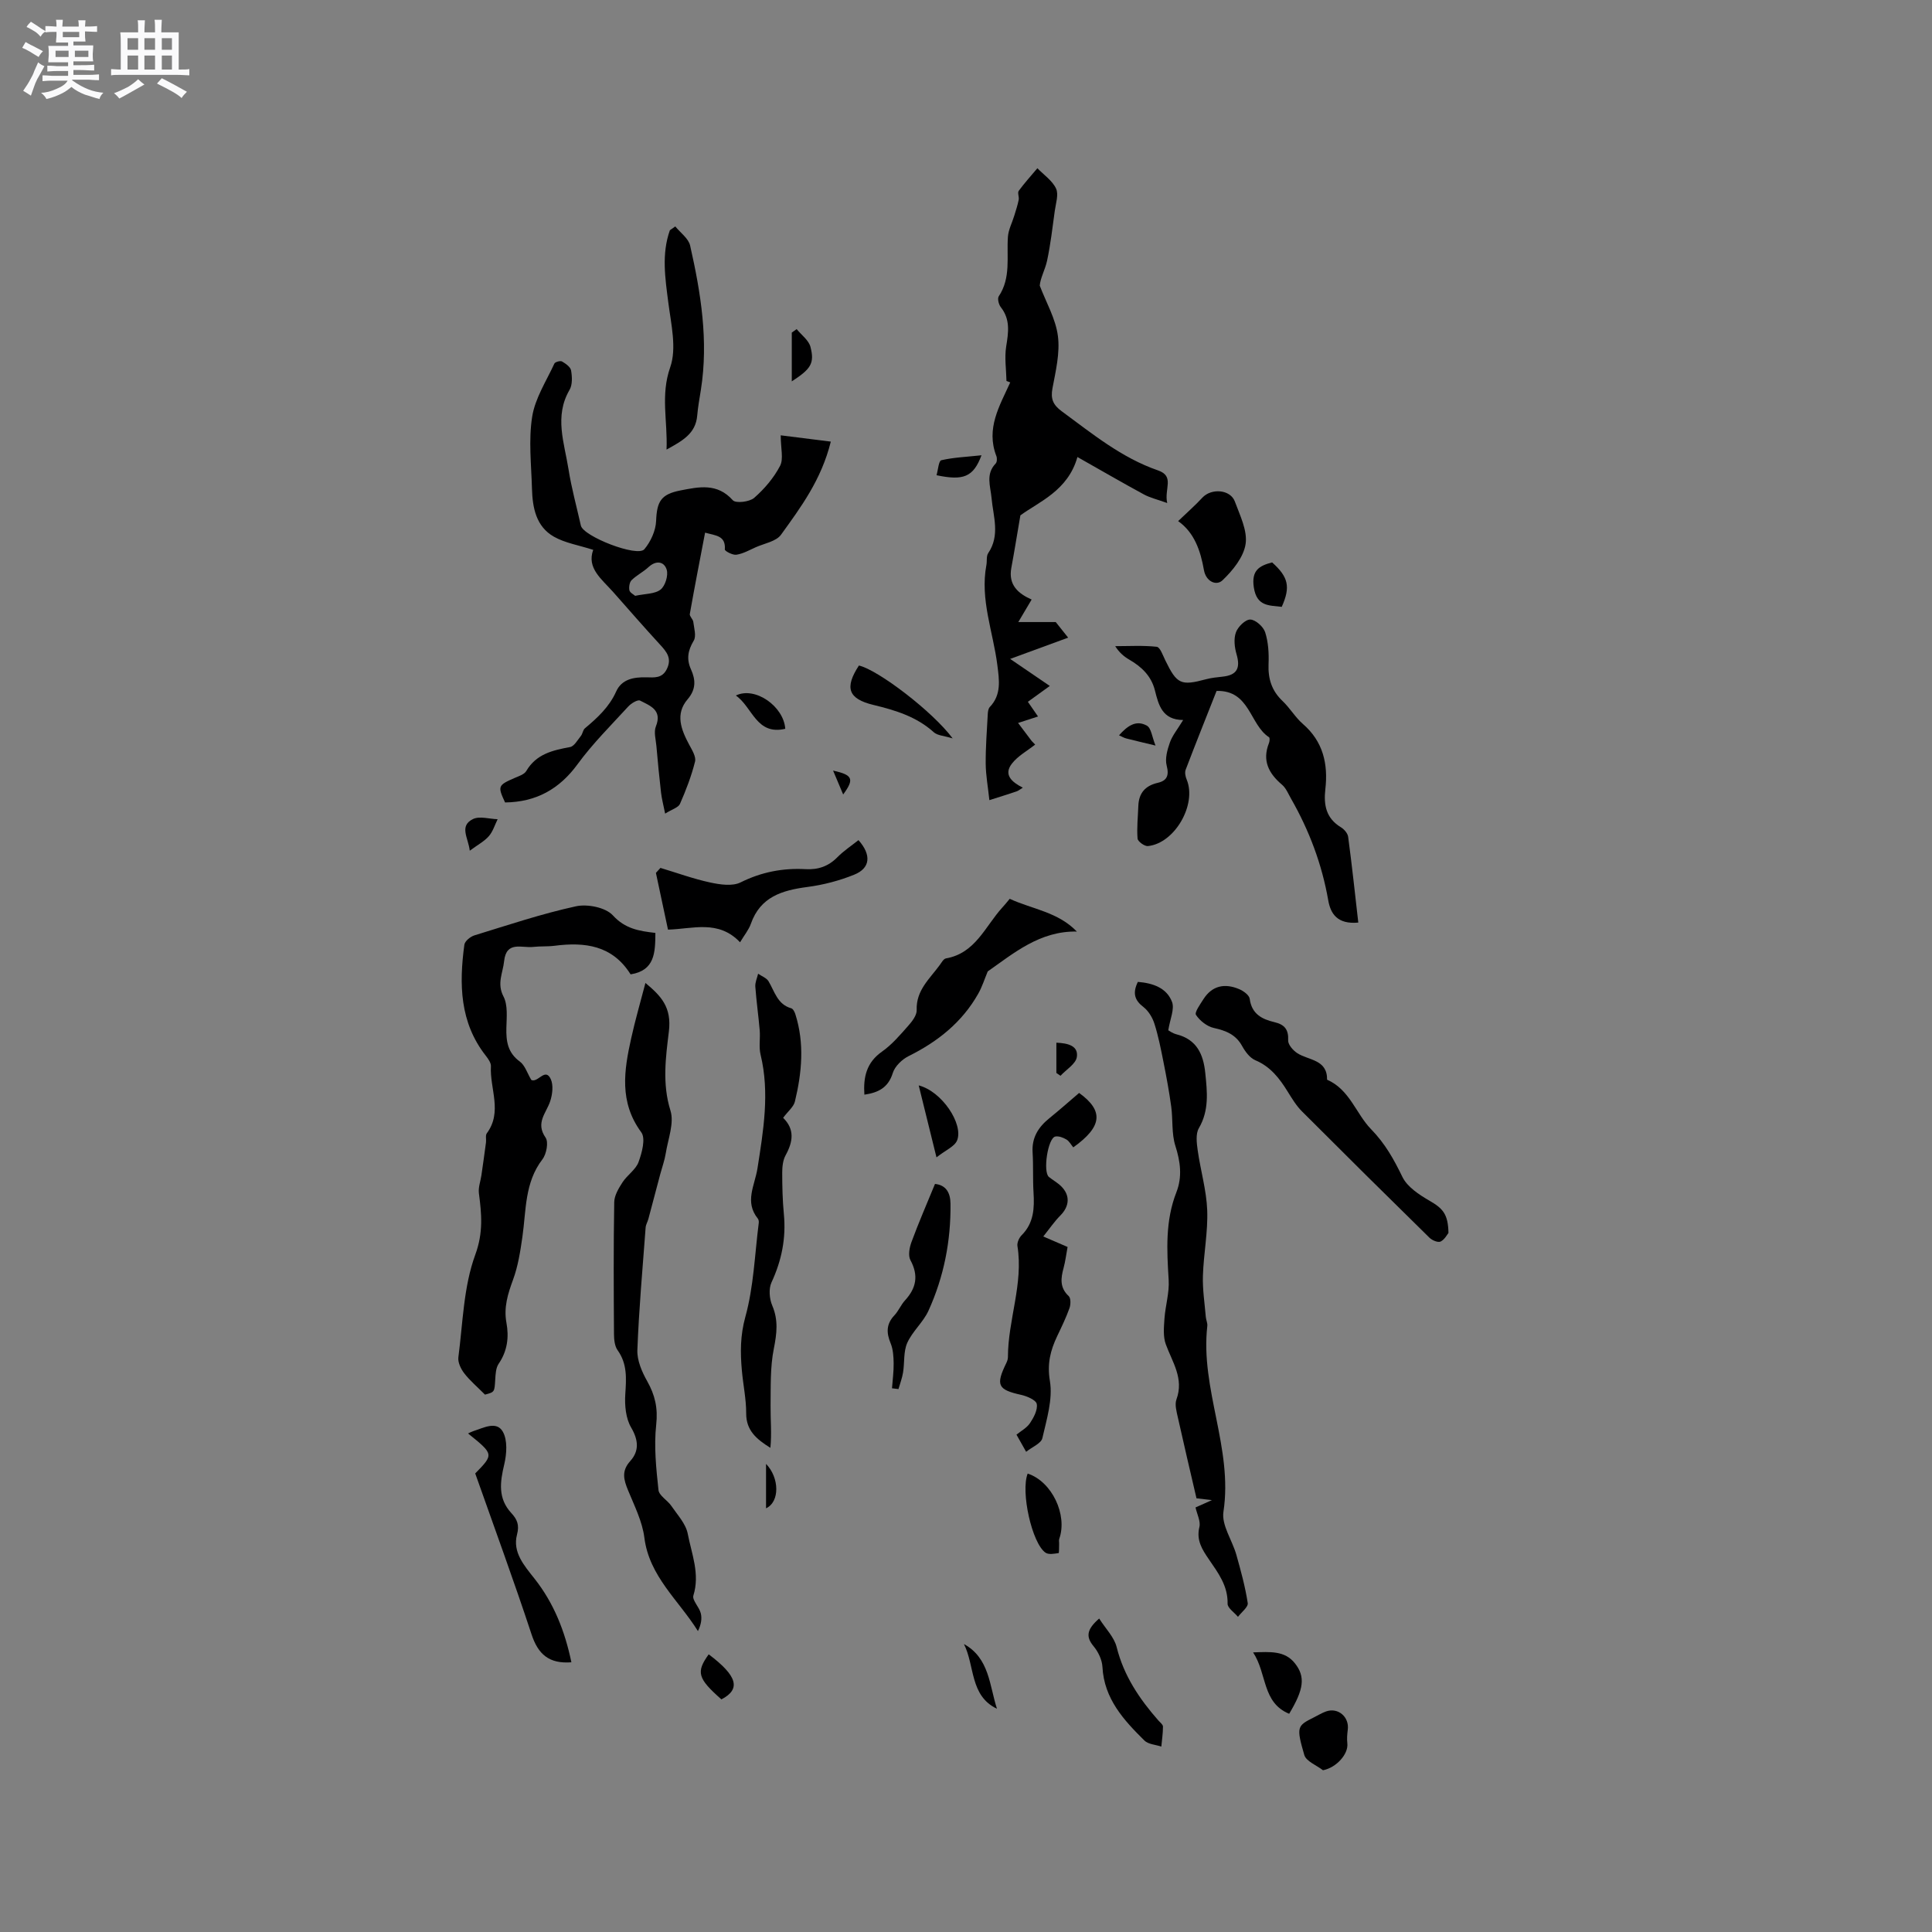 <svg enable-background="new 0 0 400 400" viewBox="0 0 400 400" xmlns="http://www.w3.org/2000/svg"><rect x="0" y="0" width="400" height="400" fill="#808080" stroke="none"/><path d="m6.8 9.5c.6.3 1.3.7 2.1 1.1-.4.4-.7.8-.9 1.2-.7-.4-1.3-.8-1.8-1.1s-1.1-.6-1.6-.8c.2-.4.5-.8.7-1.2.4.2.8.5 1.5.8zm.9 6.9c-.3.6-.5 1.1-.7 1.7s-.4 1.1-.6 1.7c-.6-.4-1.1-.7-1.6-1 .7-1 1.2-1.8 1.5-2.4.3-.5.6-1.1.8-1.7.3-.6.5-1.2.8-1.8.3.3.8.6 1.3.8-.7 1.3-1.2 2.2-1.5 2.7zm.1-11c.4.3 1 .7 1.7 1.1-.5.2-.8.6-1.1 1.1-.5-.6-1-1-1.4-1.2s-.9-.6-1.5-.8c.2-.4.5-.7.9-1.1.5.3.9.6 1.4.9zm10.5 13.1c1 .4 2 .6 3.1.7-.4.4-.7.8-.8 1.3-.9-.2-1.9-.6-3-.9-1-.4-2-.9-2.8-1.6-.5.4-1.1.9-1.9 1.3s-1.9.9-3.3 1.2c-.1-.3-.5-.8-1.1-1.3 1 0 2.1-.3 3.2-.8 1.2-.5 1.9-1 2.3-1.7h-3.2c-.4 0-1 0-2 .1v-1.2c1 0 1.7.1 2 .1h3.3v-1h-2.3c-.2 0-.9 0-2 .1v-1.2c1.2 0 1.9.1 2 .1h2.3v-.8h-4.1c0-.7.1-1.2.1-1.6 0-.5 0-1.1-.1-1.8h4.1v-.7h-2.5c0-.6.1-1.1.1-1.6v-.6h-.5c-.4 0-1 0-1.8.1v-1.3c1.2 0 1.9.1 2.1.1h.2c0-.3 0-.8-.1-1.4h1.4c0 .6-.1 1-.1 1.4h3.4c0-.4 0-.8-.1-1.3h1.5c0 .4-.1.9-.1 1.3.7 0 1.5 0 2.5-.1v1.2c-1 0-1.8-.1-2.5-.1v.6c0 .3 0 .8.1 1.5h-2.5v.8h4.1c0 .7-.1 1.3-.1 1.8s0 1 .1 1.5h-4.1v.8h1.4c.8 0 1.8 0 2.9-.1v1.2c-1 0-1.9-.1-2.8-.1h-1.5v1h3.2c.3 0 1 0 2.1-.1v1.2c-1.1 0-1.8-.1-2.1-.1h-3.4l-.1.1c1.4 1 2.4 1.5 3.4 1.9zm-4.1-6.7v-1.3h-2.7v1.3zm2.2-4.1v-1.1h-3.4v1.1zm1.9 4.1v-1.3h-2.8v1.3z" fill="#fafafb"/><path d="m37 6.7v2.3 5.4c1 0 1.8 0 2.2-.1v1.3c-.6 0-1.5-.1-2.5-.1h-11.9c-.7 0-1.3 0-1.8.1v-1.3c.5 0 1.1.1 2 .1v-5.2c0-1 0-1.8-.1-2.5h3.7c0-1.3 0-2.1-.1-2.5h1.5c0 .4-.1 1.3-.1 2.5h2.2c0-1.2 0-2.1-.1-2.6h1.5c0 .4-.1 1.3-.1 2.6zm-12.3 13.7c-.3-.4-.7-.8-1.1-1.1 1.1-.4 2.1-.9 2.9-1.3.8-.5 1.5-1 2.1-1.6.4.4.9.8 1.3 1.1-2.5 1.4-4.2 2.4-5.2 2.9zm3.9-10.1v-2.4h-2.2v2.4zm0 4.1v-2.9h-2.2v2.9zm3.5-4.1v-2.4h-2.2v2.4zm0 4.1v-2.9h-2.2v2.9zm.4 2.9 1-1.1c.6.3 1.4.7 2.5 1.3s2 1.1 2.7 1.5c-.4.4-.8.8-1.1 1.3-.8-.8-2.5-1.7-5.1-3zm3.1-7v-2.4h-2.1v2.4zm0 4.1v-2.9h-2.1v2.9z" fill="#fafafb"/><g fill="#000001"><path d="m137.71 168.45c-.36-1.8-.7-3.06-.85-4.35-.37-3.21-.68-6.43-.96-9.65-.12-1.35-.57-2.89-.11-4.04 1.38-3.43-1.22-4.3-3.27-5.36-.49-.25-1.85.57-2.45 1.23-3.58 3.91-7.38 7.68-10.49 11.94-3.79 5.19-8.62 7.84-15.01 7.92-1.57-3.37-1.48-3.57 2-5.08.86-.37 1.98-.73 2.39-1.43 2.07-3.53 5.46-4.29 9.06-4.96.87-.16 1.56-1.46 2.25-2.31.37-.46.41-1.23.84-1.58 2.59-2.17 5.02-4.4 6.46-7.61 1.15-2.57 3.65-2.99 6.19-2.94 1.71.03 3.35.27 4.32-1.75 1.05-2.19-.05-3.52-1.41-5-3.3-3.59-6.5-7.27-9.73-10.92-2.36-2.66-5.51-4.94-4.12-8.72-3.01-.97-5.82-1.41-8.13-2.72-3.71-2.1-4.44-6.01-4.55-9.93-.14-4.98-.73-10.06.04-14.91.6-3.82 2.93-7.38 4.6-11.01.16-.34 1.23-.63 1.58-.43.76.44 1.76 1.14 1.88 1.87.22 1.31.3 2.96-.33 4.02-3.19 5.48-1.07 10.96-.21 16.4.62 3.93 1.69 7.79 2.56 11.68.5 2.25 11.71 6.62 13.15 4.9 1.31-1.56 2.35-3.84 2.43-5.84.16-4.03.98-5.54 5.04-6.33 3.85-.75 7.62-1.58 10.84 2.03.61.68 3.46.35 4.42-.49 2.12-1.85 4.06-4.13 5.36-6.62.76-1.44.14-3.61.14-6.33 3.63.45 6.81.85 10.37 1.3-1.96 7.92-6.22 13.6-10.31 19.28-1.01 1.4-3.45 1.79-5.25 2.6-1.31.59-2.61 1.33-3.99 1.54-.76.12-2.42-.76-2.39-1.09.21-2.88-1.87-2.86-4.09-3.48-1.09 5.72-2.18 11.27-3.16 16.83-.09.49.65 1.07.72 1.65.16 1.3.66 2.93.09 3.88-1.21 2.03-1.54 3.81-.56 5.97.96 2.13 1.06 4.1-.7 6.16-2.63 3.07-1.35 6.29.32 9.41.59 1.1 1.46 2.49 1.21 3.5-.75 3-1.88 5.94-3.13 8.78-.36.75-1.65 1.1-3.06 1.99zm-6.21-45.09c2.07-.45 4.07-.36 5.26-1.29.97-.76 1.64-2.94 1.27-4.13-.53-1.7-2.18-1.99-3.76-.53-1.08 1-2.46 1.68-3.5 2.7-.44.43-.59 1.44-.46 2.1.11.5.87.86 1.19 1.15z"/><path d="m208.38 78.88c-.05-2.39-.43-4.83-.06-7.15.47-2.91.89-5.6-1.12-8.14-.43-.55-.73-1.77-.42-2.24 2.57-3.86 1.6-8.17 1.9-12.34.11-1.47.87-2.89 1.31-4.34.33-1.09.7-2.19.92-3.3.12-.61-.29-1.46.01-1.86 1.19-1.63 2.56-3.13 3.86-4.68 1.33 1.38 3.09 2.56 3.86 4.2.58 1.23-.05 3.07-.26 4.63-.47 3.44-.87 6.91-1.59 10.3-.41 1.89-1.42 3.65-1.52 5.18 1.32 3.47 3.3 6.86 3.76 10.44.45 3.51-.46 7.25-1.13 10.82-.41 2.19.13 3.43 1.92 4.75 6.31 4.64 12.38 9.63 19.93 12.24 3.52 1.22 1.24 3.82 1.91 6.76-2.12-.77-3.58-1.1-4.84-1.79-4.44-2.41-8.82-4.95-13.75-7.74-1.96 7-8.03 9.29-11.81 12.08-.74 4.3-1.26 7.58-1.87 10.84-.69 3.64 1.52 5.4 4.2 6.59-.81 1.36-1.56 2.64-2.76 4.66h7.75c.4.5 1.36 1.72 2.57 3.23-4.04 1.48-7.76 2.84-12.01 4.4 2.89 1.97 5.37 3.67 8.21 5.6-1.58 1.15-2.98 2.16-4.54 3.28.73 1.05 1.37 1.98 2.1 3.04-1.29.42-2.47.8-4.13 1.34 1.01 1.34 1.92 2.54 2.83 3.75.24.24.47.48.71.73-1.64 1.3-3.61 2.36-4.84 3.97-1.75 2.28.01 3.8 2.28 4.95-.61.37-.92.65-1.29.77-1.59.54-3.2 1.04-5.63 1.81-.29-2.74-.74-5.14-.76-7.54-.03-3.44.25-6.88.43-10.32.03-.48.11-1.09.41-1.41 2.45-2.57 1.96-5.58 1.57-8.69-.87-6.88-3.61-13.57-2.27-20.7.16-.83-.04-1.86.38-2.48 2.5-3.7 1.04-7.58.69-11.4-.22-2.46-1.27-4.96.86-7.16.28-.29.31-1.09.14-1.53-2.22-5.72.68-10.42 2.87-15.26-.26-.09-.52-.19-.78-.29z"/><path d="m135.69 193.15c-.02 4.1-.13 7.76-5.07 8.57.09.04-.05.02-.1-.05-3.75-5.94-9.41-6.67-15.69-5.86-1.46.19-2.97.07-4.44.24-2.33.27-5.57-1.33-6.02 2.96-.25 2.42-1.54 4.6-.13 7.3.93 1.79.65 4.3.6 6.49-.07 2.78.27 5.15 2.78 6.98 1.07.78 1.53 2.39 2.37 3.79-.04-.01.15.1.35.11 1.28.07 2.63-2.53 3.68-.28.59 1.26.36 3.18-.11 4.6-.81 2.46-3.09 4.45-.96 7.52.66.94.19 3.42-.65 4.51-3.7 4.82-3.35 10.53-4.14 16.03-.43 3-.9 6.07-1.94 8.89-1.08 2.94-1.95 5.72-1.37 8.9.55 2.97.21 5.84-1.6 8.49-.6.87-.65 2.19-.72 3.33-.16 2.53-.11 2.54-2.12 3.07-1.61-1.62-3.12-2.89-4.3-4.42-.69-.9-1.34-2.25-1.21-3.3.93-7.14 1.07-14.62 3.5-21.24 1.69-4.61 1.31-8.44.75-12.75-.15-1.19.34-2.46.52-3.69.33-2.28.65-4.55.95-6.83.08-.62-.15-1.43.16-1.86 3.31-4.45.6-9.26.86-13.87.04-.72-.56-1.56-1.06-2.2-5.41-6.9-5.54-14.84-4.44-22.98.1-.75 1.24-1.68 2.08-1.94 6.97-2.14 13.91-4.47 21.02-6.02 2.38-.52 6.14.23 7.65 1.88 2.54 2.79 5.44 3.24 8.8 3.63z"/><path d="m235.58 203.29c3.16.25 5.97 1.26 7.07 4.13.57 1.49-.41 3.57-.77 5.89.1.05.86.62 1.72.84 4.19 1.07 5.55 4.14 5.94 8.01.4 3.91.83 7.72-1.33 11.42-.69 1.18-.45 3.07-.24 4.58.58 4.14 1.81 8.24 1.97 12.39.17 4.52-.75 9.06-.89 13.6-.09 2.83.36 5.67.6 8.51.05.63.38 1.27.31 1.87-1.49 13.02 5.35 25.3 3.34 38.47-.42 2.76 1.82 5.89 2.67 8.89.93 3.3 1.84 6.62 2.36 10 .13.83-1.31 1.9-2.02 2.86-.75-.91-2.17-1.83-2.15-2.72.08-3.72-1.97-6.4-3.87-9.18-1.39-2.04-2.64-3.95-1.97-6.7.29-1.18-.48-2.62-.8-4.05.97-.43 1.9-.85 3.4-1.52-1.39-.16-2.23-.26-3.2-.37-1.3-5.59-2.61-11.14-3.85-16.71-.27-1.23-.69-2.68-.3-3.76 1.59-4.34-.84-7.7-2.2-11.41-.59-1.6-.4-3.55-.28-5.33.19-2.68 1.04-5.38.87-8.02-.38-6.16-.72-12.22 1.6-18.14 1.24-3.17.84-6.31-.21-9.6-.81-2.53-.49-5.42-.86-8.12-.42-3.09-.99-6.16-1.6-9.22-.53-2.66-1.05-5.34-1.87-7.92-.4-1.28-1.22-2.65-2.25-3.46-1.84-1.4-2.34-2.87-1.19-5.23z"/><path d="m133.63 203.51c3.25 2.71 5.47 5.02 4.85 10.08-.64 5.25-1.41 10.8.33 16.34.81 2.59-.5 5.88-.97 8.84-.23 1.44-.74 2.83-1.12 4.25-.83 3.12-1.65 6.23-2.48 9.35-.16.6-.53 1.18-.57 1.79-.63 8.45-1.39 16.9-1.71 25.37-.08 2.12.94 4.49 2.03 6.42 1.63 2.89 2.25 5.59 1.87 9.02-.49 4.45-.01 9.04.47 13.52.12 1.17 1.87 2.12 2.67 3.3 1.26 1.85 3 3.7 3.39 5.76.8 4.17 2.56 8.29 1.17 12.78-.3.97 1.21 2.38 1.53 3.68.28 1.12.06 2.37-.59 3.69-4.01-6.42-10.08-11.32-11.09-19.34-.42-3.35-2.06-6.59-3.37-9.79-.9-2.19-1.43-3.99.45-6.08 1.86-2.06 1.72-4.31.18-6.94-1.12-1.9-1.36-4.61-1.21-6.9.21-3.24.44-6.26-1.59-9.1-.61-.85-.74-2.19-.75-3.3-.06-9.12-.11-18.24.05-27.35.02-1.39.91-2.87 1.71-4.11.97-1.5 2.74-2.61 3.32-4.19.71-1.93 1.51-4.9.57-6.17-4.6-6.24-3.58-12.8-2.08-19.5.82-3.72 1.88-7.36 2.94-11.42z"/><path d="m281.22 191.01c-4.35.4-5.74-1.85-6.22-4.6-1.31-7.49-3.94-14.47-7.7-21.05-.57-1-1.04-2.19-1.88-2.9-2.76-2.34-4.13-4.99-2.7-8.6.15-.37.21-1.1.02-1.22-4.04-2.62-3.93-9.77-10.86-9.59-2.11 5.34-4.3 10.81-6.4 16.31-.22.58-.05 1.43.21 2.04 2.14 5.15-2.47 13.21-8.03 13.77-.69.07-2.09-.95-2.14-1.55-.18-2.24.08-4.51.16-6.77.1-2.65 1.42-4.18 4.04-4.78 1.86-.43 2.37-1.49 1.83-3.55-.38-1.45.13-3.28.66-4.79.52-1.46 1.58-2.73 2.75-4.66-4.34-.03-5.08-3.1-5.85-6.14-.75-2.98-2.76-4.89-5.32-6.37-1.07-.62-2.03-1.42-2.9-2.78 2.87 0 5.77-.18 8.6.13.69.08 1.27 1.77 1.76 2.78 2.42 4.97 3.22 5.34 8.45 3.94 1.12-.3 2.29-.41 3.45-.54 2.95-.32 3.71-1.75 2.86-4.65-.42-1.43-.61-3.2-.12-4.53.42-1.16 1.97-2.67 2.97-2.64 1.09.03 2.71 1.48 3.08 2.64.66 2.06.79 4.38.7 6.57-.12 3.05.65 5.53 2.9 7.66 1.53 1.45 2.63 3.38 4.21 4.75 4.21 3.64 5.24 8.31 4.65 13.49-.38 3.31.15 6.04 3.24 7.91.66.4 1.38 1.24 1.48 1.96.79 5.89 1.42 11.82 2.1 17.76z"/><path d="m162.14 231.43c2.44 2.4 2.04 4.97.52 7.74-.57 1.03-.71 2.4-.71 3.62 0 2.86.07 5.73.34 8.57.48 4.98-.45 9.6-2.56 14.15-.61 1.32-.44 3.4.16 4.8 1.29 3.03.94 5.8.32 8.93-.77 3.83-.62 7.87-.67 11.82-.03 2.87.26 5.74-.04 8.7-2.85-1.78-5.03-3.58-5.01-7.14.01-2.95-.63-5.89-.89-8.84-.34-3.74-.35-7.28.72-11.15 1.73-6.25 1.94-12.92 2.77-19.41.04-.29-.01-.69-.18-.91-2.82-3.49-.64-6.85-.08-10.43 1.21-7.76 2.56-15.61.64-23.52-.39-1.6-.04-3.37-.18-5.05-.26-3.02-.69-6.02-.91-9.04-.06-.87.37-1.78.58-2.67.73.51 1.73.86 2.15 1.55 1.28 2.13 1.83 4.8 4.72 5.61.38.11.7.78.85 1.25 1.9 6.02 1.34 12.06-.1 18.04-.26 1.11-1.43 2.02-2.44 3.38z"/><path d="m223.42 226.28c5.14 3.72 4.8 6.98-1.21 11.27-.46-.55-.83-1.28-1.42-1.63-.67-.4-1.61-.76-2.31-.61-1.55.35-2.59 7.34-1.31 8.37.82.66 1.78 1.18 2.53 1.92 1.91 1.88 1.73 4.15-.16 6.05-1.23 1.24-2.22 2.7-3.54 4.35 2.13.92 3.47 1.5 5.03 2.17-.28 1.5-.45 2.96-.83 4.36-.58 2.13-.82 4.06 1.06 5.81.46.42.43 1.74.17 2.48-.71 1.99-1.64 3.9-2.55 5.81-1.4 2.96-2.11 5.69-1.51 9.29.63 3.77-.67 7.94-1.56 11.84-.25 1.08-2.07 1.79-3.36 2.82-.73-1.3-1.24-2.2-2-3.55.93-.76 2.13-1.39 2.8-2.39.78-1.17 1.62-2.74 1.4-3.96-.15-.82-2.02-1.62-3.24-1.89-4.83-1.07-5.31-1.99-3.05-6.62.18-.37.32-.8.32-1.2.01-7.71 3.23-15.15 1.97-22.99-.11-.7.35-1.73.89-2.26 2.51-2.52 2.64-5.59 2.44-8.84-.17-2.75-.02-5.51-.19-8.26-.2-3.08 1.18-5.25 3.45-7.09 2.05-1.66 4.02-3.4 6.18-5.25z"/><path d="m299.89 255.27c-.25.29-.78 1.36-1.63 1.78-.53.26-1.75-.25-2.3-.79-8.85-8.68-17.65-17.4-26.41-26.17-1.18-1.18-2.07-2.67-2.96-4.1-1.69-2.73-3.55-5.16-6.69-6.48-1.13-.48-2.09-1.78-2.72-2.92-1.31-2.39-3.33-3.2-5.86-3.76-1.41-.31-2.9-1.49-3.7-2.7-.35-.53.87-2.2 1.53-3.25 1.82-2.86 4.46-3.34 7.41-2.09.88.37 2.08 1.24 2.18 2.01.41 3.14 2.54 4.22 5.13 4.83 2.08.49 2.94 1.52 2.83 3.77-.04.87 1.01 2.08 1.88 2.64 2.36 1.53 6.23 1.27 6.18 5.5 4.68 2.04 5.99 7.04 9.07 10.21 3.02 3.1 4.75 6.29 6.54 9.95 1.01 2.05 3.42 3.63 5.53 4.86 2.82 1.62 3.91 2.77 3.99 6.71z"/><path d="m209.05 186.09c4.69 2.16 9.99 2.71 13.9 6.78-7.65-.16-13.09 4.5-18.45 8.25-.65 1.55-1.15 3.17-1.97 4.62-3.34 5.91-8.38 9.92-14.4 12.91-1.37.68-2.86 2.11-3.29 3.51-.95 3.05-3.01 4.06-5.88 4.48-.24-3.65.43-6.65 3.64-8.91 2.05-1.44 3.74-3.43 5.42-5.33.82-.92 1.81-2.2 1.77-3.28-.15-4.1 2.71-6.48 4.78-9.33.37-.51.78-1.27 1.27-1.36 6.12-1.07 8.13-6.64 11.67-10.53.44-.46.83-.96 1.54-1.81z"/><path d="m153.22 195.09c-4.49-4.73-9.78-2.76-14.92-2.62-.86-4.04-1.68-7.89-2.5-11.75.31-.34.63-.69.94-1.03 3.43 1.03 6.81 2.27 10.3 3.02 2.04.44 4.6.82 6.29-.02 4.34-2.16 8.77-3 13.49-2.74 2.58.14 4.7-.59 6.55-2.47 1.31-1.33 2.91-2.38 4.37-3.54 2.71 3.06 2.47 5.8-.88 7.15-3.08 1.25-6.41 2.12-9.71 2.55-5.22.69-9.73 2.03-11.69 7.62-.44 1.25-1.35 2.34-2.24 3.83z"/><path d="m139.81 46.88c1.06 1.31 2.73 2.48 3.07 3.95 2.23 9.83 3.83 19.74 2.23 29.88-.28 1.78-.61 3.55-.76 5.34-.32 3.74-3.07 5.22-6.35 7.03.25-5.92-1.28-11.23.76-17.04 1.38-3.94.18-8.93-.39-13.38-.65-5.06-1.43-10.04.32-14.99.36-.26.74-.53 1.12-.79z"/><path d="m118.3 344.16c-4.64.35-6.89-1.67-8.24-5.76-3.69-11.19-7.76-22.26-11.67-33.34 3.87-3.96 3.87-3.96-1.49-8.28.47-.21.8-.39 1.15-.5 2.08-.66 4.75-2.14 6.05.13 1.01 1.76.81 4.61.3 6.77-.88 3.68-1.34 7.05 1.47 10.09 1.18 1.28 1.71 2.43 1.17 4.46-.96 3.64 1.51 6.43 3.6 9.08 4.03 5.09 6.32 10.9 7.66 17.35z"/><path d="m193.58 245.12c2.27.23 3.19 1.81 3.21 4.09.09 7.72-1.37 15.15-4.56 22.16-1.09 2.39-3.32 4.26-4.39 6.65-.81 1.81-.54 4.08-.87 6.13-.19 1.17-.62 2.3-.95 3.44-.45-.05-.89-.11-1.34-.16.12-1.73.37-3.46.34-5.19-.02-1.39-.11-2.88-.63-4.14-.9-2.17-.91-3.99.79-5.78.86-.91 1.35-2.18 2.2-3.1 2.33-2.54 2.83-5.14 1.12-8.31-.52-.96-.21-2.62.22-3.78 1.45-3.94 3.13-7.8 4.86-12.01z"/><path d="m243.92 107.89c1.89-1.82 3.53-3.24 4.99-4.83 1.87-2.04 5.83-1.75 6.76.79 1.05 2.86 2.63 6.01 2.22 8.77-.41 2.73-2.66 5.5-4.79 7.53-1.27 1.21-3.42.26-3.84-2.13-.71-4.03-1.99-7.77-5.34-10.13z"/><path d="m227.57 335.1c1.34 2.11 3.11 3.85 3.62 5.91 1.48 5.94 4.72 10.74 8.65 15.21.35.4.93.82.94 1.24 0 1.38-.21 2.77-.34 4.15-1.18-.4-2.7-.46-3.5-1.25-4.29-4.24-8.34-8.64-8.69-15.23-.08-1.48-.87-3.14-1.84-4.3-1.66-1.99-1.39-3.51 1.16-5.73z"/><path d="m177.83 137.79c3.91.88 15.23 9.47 19.41 15.09-1.82-.56-3.15-.59-3.9-1.27-3.59-3.24-7.95-4.56-12.5-5.66-5.25-1.26-6.02-3.56-3.01-8.16z"/><path d="m273.91 366.51c-1.34-1.04-3.48-1.84-3.87-3.16-1.7-5.85-1.48-6.05 1.96-7.77.85-.42 1.67-.94 2.56-1.25 2.5-.87 4.83 1.16 4.48 3.8-.12.93-.2 1.89-.09 2.81.26 2.22-2.28 5.04-5.04 5.57z"/><path d="m212.77 305.09c5.02 1.63 8.29 8.57 6.54 13.5-.12.33-.01.74-.03 1.11-.03.65.01 1.84-.11 1.85-.9.13-2.06.36-2.7-.08-2.8-1.91-5.19-12.62-3.7-16.38z"/><path d="m266.91 354.82c-5.63-2.31-4.56-8.31-7.47-12.71 3.57-.12 6.56-.38 8.65 2.25 2.23 2.81 1.85 5.41-1.18 10.46z"/><path d="m190.21 224.72c4.85 1.26 9.27 8.01 7.96 11.36-.5 1.29-2.39 2.04-4.28 3.54-1.29-5.21-2.4-9.73-3.68-14.9z"/><path d="m265.37 125.64c-2.61-.32-5.18-.05-5.78-4.03-.53-3.53 1.13-4.48 3.79-5.17 3.38 3.03 3.84 5.08 1.99 9.2z"/><path d="m152.35 144c4-1.95 9.92 2.26 10.23 6.89-6.01 1.4-6.76-4.48-10.23-6.89z"/><path d="m164.94 68.14c.99 1.22 2.51 2.31 2.86 3.69.88 3.41.08 4.56-3.87 7.13 0-3.45 0-6.78 0-10.1.34-.24.68-.48 1.01-.72z"/><path d="m146.73 342.51c5.98 4.5 6.69 7.21 2.63 9.33-4.91-4.34-5.29-5.63-2.63-9.33z"/><path d="m199.57 340.38c5.29 2.92 5.27 8.56 6.84 13.4-5.65-2.69-4.56-8.91-6.84-13.4z"/><path d="m203.21 94.26c-1.7 4.53-3.75 5.29-9.31 4.13.32-1.1.44-2.97.98-3.1 2.47-.58 5.06-.68 8.33-1.03z"/><path d="m97.26 176.13c-.29-2.64-2.27-5.11.66-6.55 1.37-.67 3.39-.02 5.11.03-.59 1.19-.98 2.55-1.83 3.52-.94 1.07-2.3 1.78-3.94 3z"/><path d="m218.71 215.88c2.37.09 4.59.63 4.24 2.96-.21 1.43-2.2 2.6-3.39 3.89-.28-.2-.57-.39-.85-.59 0-2 0-4.02 0-6.26z"/><path d="m231.68 152.24c1.64-1.84 3.48-3.3 5.78-1.99.9.51 1.05 2.32 1.78 4.11-2.61-.63-4.34-1.03-6.05-1.47-.5-.13-.95-.4-1.51-.65z"/><path d="m158.6 312.28c0-3.23 0-6.17 0-9.2 2.78 2.87 2.88 7.86 0 9.2z"/><path d="m172.48 159.54c4.09.91 4.44 1.74 2.09 4.95-.75-1.77-1.31-3.1-2.09-4.95z"/></g></svg>
